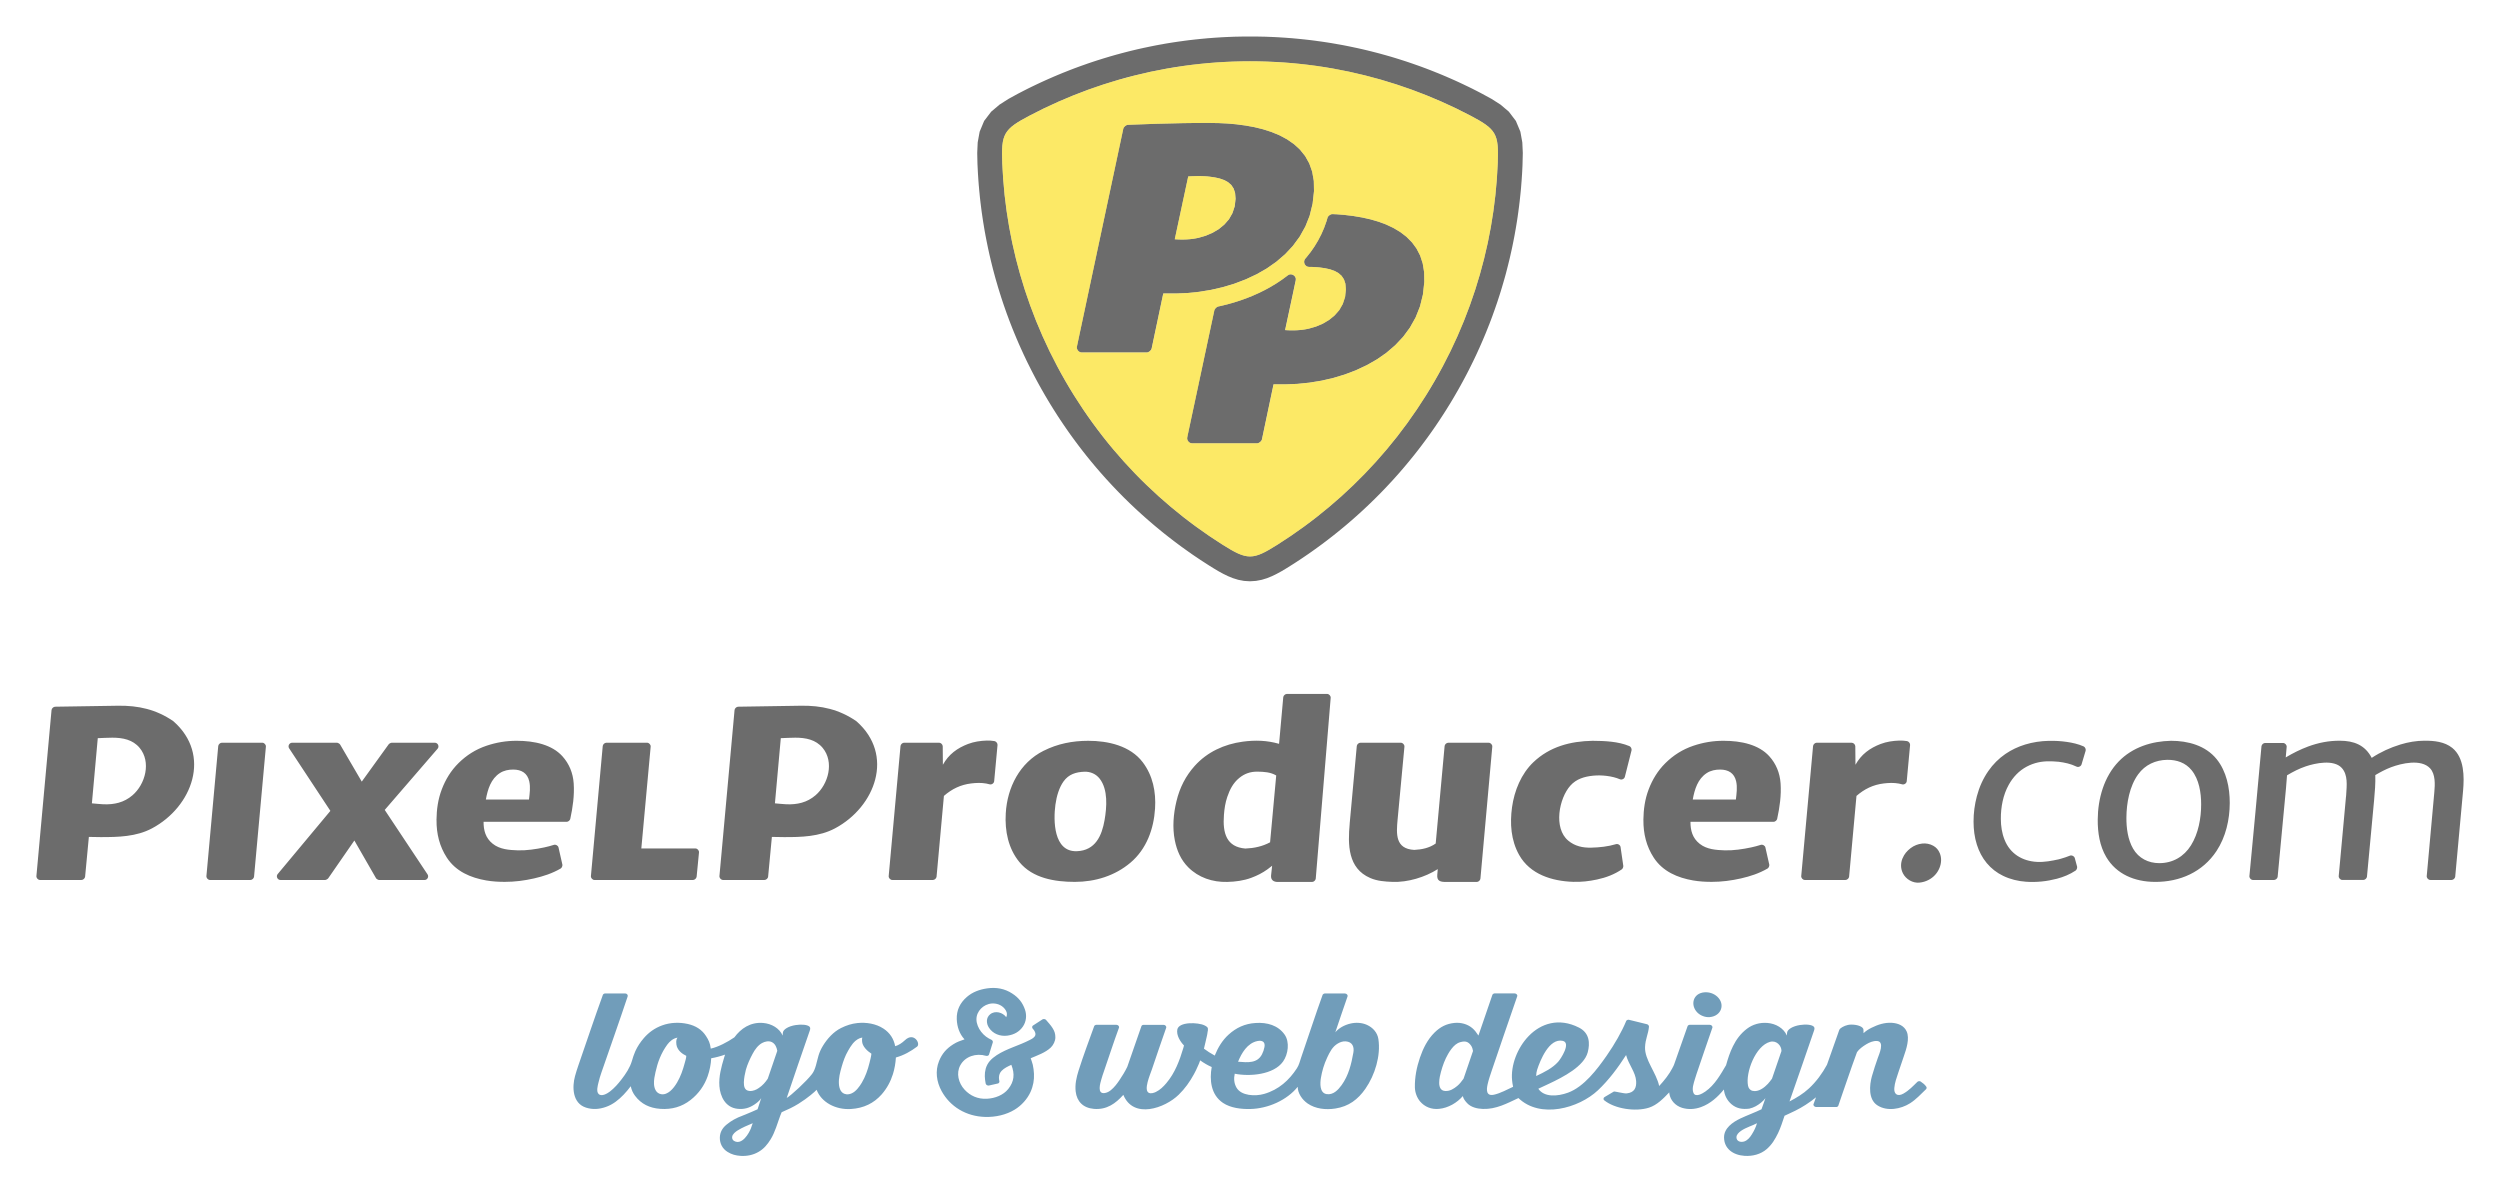 <?xml version="1.0" encoding="UTF-8" standalone="no"?>
<!-- Creator: CorelDRAW -->

<svg
   xmlns:dc="http://purl.org/dc/elements/1.1/"
   xmlns:cc="http://creativecommons.org/ns#"
   xmlns:rdf="http://www.w3.org/1999/02/22-rdf-syntax-ns#"
   xmlns:svg="http://www.w3.org/2000/svg"
   xmlns="http://www.w3.org/2000/svg"
   xmlns:sodipodi="http://sodipodi.sourceforge.net/DTD/sodipodi-0.dtd"
   xmlns:inkscape="http://www.inkscape.org/namespaces/inkscape"
   xml:space="preserve"
   width="206"
   height="98.242"
   style="fill-rule:evenodd;image-rendering:optimizeQuality;shape-rendering:geometricPrecision;text-rendering:geometricPrecision"
   viewBox="0 0 206 98.012"
   id="svg2"
   version="1.1"
   inkscape:version="0.91 r13725"
   sodipodi:docname="logo_only.svg"><sodipodi:namedview
     pagecolor="#ffffff"
     bordercolor="#666666"
     borderopacity="1"
     objecttolerance="10"
     gridtolerance="10"
     guidetolerance="10"
     inkscape:pageopacity="0"
     inkscape:pageshadow="2"
     inkscape:window-width="1600"
     inkscape:window-height="848"
     id="namedview31"
     showgrid="false"
     fit-margin-top="3"
     fit-margin-left="3"
     fit-margin-right="3"
     fit-margin-bottom="3"
     inkscape:zoom="1.0771812"
     inkscape:cx="154.32651"
     inkscape:cy="18.786664"
     inkscape:window-x="-8"
     inkscape:window-y="-8"
     inkscape:window-maximized="1"
     inkscape:current-layer="svg2" /><defs
     id="defs4"><style
       type="text/css"
       id="style6"><![CDATA[
    .fil1 {fill:#0B0B0B}
    .fil0 {fill:#135C8C}
    .fil2 {fill:#FADA00}
   ]]></style></defs><g
     id="g9"
     transform="matrix(0.102,0,0,0.102,433.84,-501.726)" /><g
     id="g11"
     transform="matrix(0.102,0,0,0.102,433.84,-501.726)" /><g
     id="g13"
     transform="matrix(0.102,0,0,0.102,433.84,-501.726)" /><g
     id="g15"
     transform="matrix(0.102,0,0,0.102,433.84,-501.726)" /><g
     id="g17"
     transform="matrix(0.102,0,0,0.102,433.84,-501.726)" /><g
     id="g19"
     transform="matrix(0.102,0,0,0.102,433.84,-501.726)" /><path
     id="path21"
     d="m 85.313,85.176 c 0.038,-0.13 -0.043,-0.308 -0.12,-0.414 -0.037,-0.051 -0.078,-0.089 -0.108,-0.129 -0.055,-0.075 -0.04,-0.194 0.024,-0.237 0.261,-0.176 0.526,-0.347 0.793,-0.515 0.082,-0.051 0.228,-0.027 0.288,0.041 0.191,0.222 0.376,0.42 0.535,0.666 0.18,0.282 0.237,0.487 0.237,0.789 0,0.279 -0.16,0.617 -0.376,0.824 -0.45,0.427 -1.086,0.638 -1.657,0.883 0.054,0.179 0.132,0.352 0.172,0.534 0.106,0.488 0.141,1.016 0.049,1.502 -0.048,0.252 -0.127,0.509 -0.238,0.751 -0.264,0.576 -0.74,1.106 -1.299,1.447 -0.703,0.429 -1.57,0.627 -2.434,0.603 -1.571,-0.043 -2.892,-0.848 -3.594,-2.136 -0.418,-0.768 -0.537,-1.652 -0.208,-2.469 0.248,-0.609 0.605,-1.027 1.192,-1.393 0.299,-0.188 0.56,-0.275 0.908,-0.394 -0.433,-0.464 -0.617,-1.063 -0.639,-1.658 -0.027,-0.735 0.261,-1.343 0.833,-1.838 0.471,-0.408 1.055,-0.619 1.686,-0.707 0.739,-0.105 1.436,0.023 2.049,0.425 0.541,0.35 0.858,0.761 1.056,1.338 0.154,0.457 0.105,0.978 -0.175,1.385 -0.295,0.432 -0.727,0.672 -1.274,0.748 -0.609,0.081 -1.202,-0.157 -1.52,-0.649 -0.235,-0.354 -0.254,-0.823 0.098,-1.111 0.409,-0.334 1.046,-0.151 1.321,0.24 0.096,-0.179 0.07,-0.378 -0.028,-0.55 -0.185,-0.318 -0.504,-0.52 -0.891,-0.571 -0.722,-0.092 -1.381,0.418 -1.512,1.061 -0.133,0.685 0.366,1.463 0.995,1.811 0.067,0.038 0.138,0.078 0.211,0.107 0.085,0.034 0.143,0.144 0.121,0.214 -0.109,0.336 -0.216,0.673 -0.312,1.008 -0.023,0.081 -0.144,0.133 -0.24,0.105 -0.828,-0.241 -1.721,0.039 -2.126,0.776 -0.359,0.655 -0.152,1.466 0.349,2.009 0.47,0.513 1.101,0.79 1.837,0.752 0.672,-0.034 1.36,-0.297 1.766,-0.808 0.488,-0.614 0.55,-1.233 0.252,-1.99 -0.282,0.13 -0.594,0.277 -0.805,0.5 -0.147,0.156 -0.216,0.356 -0.216,0.561 0,0.091 0.015,0.204 0.036,0.294 0.018,0.074 -0.037,0.167 -0.121,0.185 -0.252,0.056 -0.505,0.109 -0.744,0.168 -0.097,0.024 -0.244,-0.055 -0.264,-0.16 -0.081,-0.414 -0.112,-0.811 0.001,-1.223 0.139,-0.503 0.462,-0.825 0.911,-1.121 0.826,-0.538 1.82,-0.785 2.696,-1.237 0.197,-0.101 0.423,-0.205 0.486,-0.421 z m 24.002,4.864 c 0.548,0.086 0.95,-0.351 1.227,-0.731 0.583,-0.799 0.813,-1.763 0.977,-2.699 0.08,-0.454 -0.073,-0.877 -0.631,-0.917 -0.242,-0.014 -0.446,0.059 -0.648,0.175 -0.456,0.265 -0.672,0.718 -0.881,1.163 -0.265,0.56 -0.428,1.144 -0.515,1.667 -0.068,0.412 -0.132,1.246 0.47,1.342 z m -5.323,-3.287 c 0.092,-0.18 0.159,-0.379 0.199,-0.586 0.083,-0.426 -0.172,-0.579 -0.573,-0.501 -0.842,0.17 -1.323,1.014 -1.601,1.706 0.819,0.065 1.59,0.138 1.975,-0.619 z m -4.149,1.054 c -0.324,-0.14 -0.649,-0.331 -0.949,-0.547 -0.024,0.078 -0.061,0.155 -0.085,0.232 0,0.002 0,0.004 0,0.005 -0.074,0.185 -0.162,0.346 -0.24,0.531 0,0.003 0,0.005 0,0.006 -0.059,0.12 -0.12,0.239 -0.183,0.355 -0.341,0.629 -0.744,1.197 -1.262,1.702 -1.136,1.109 -3.735,2.032 -4.561,0.009 -0.637,0.712 -1.367,1.246 -2.425,1.156 -0.901,-0.078 -1.402,-0.617 -1.501,-1.423 -0.069,-0.587 0.058,-1.163 0.237,-1.727 0.389,-1.233 0.848,-2.447 1.287,-3.666 0.012,-0.05 0.108,-0.11 0.168,-0.11 0.553,0 1.106,0 1.67,0 0.132,0 0.252,0.129 0.204,0.241 -0.439,1.188 -0.825,2.395 -1.239,3.591 -0.076,0.219 -0.152,0.437 -0.213,0.661 -0.083,0.306 -0.387,1.241 0.293,1.126 0.187,-0.032 0.347,-0.117 0.488,-0.233 0.287,-0.233 0.507,-0.526 0.709,-0.825 0.238,-0.35 0.465,-0.723 0.647,-1.099 0.384,-1.116 0.768,-2.233 1.165,-3.35 0.012,-0.051 0.096,-0.111 0.168,-0.111 0.553,0 1.105,0 1.658,0 0.144,0 0.253,0.129 0.216,0.241 -0.403,1.146 -0.794,2.296 -1.183,3.445 -0.129,0.389 -0.718,1.715 -0.235,1.924 0.177,0.073 0.412,-0.004 0.572,-0.082 0.343,-0.168 0.618,-0.44 0.855,-0.719 0.718,-0.845 1.1,-1.884 1.409,-2.921 0,-0.001 0,-0.003 0,-0.004 0.012,-0.061 0.036,-0.122 0.048,-0.183 -0.319,-0.329 -0.632,-0.846 -0.552,-1.306 0.117,-0.668 1.72,-0.608 2.246,-0.349 0.218,0.108 0.312,0.17 0.276,0.424 -0.012,0.038 -0.024,0.077 -0.024,0.113 0,0.002 0,0.003 0,0.003 -0.024,0.243 -0.094,0.47 -0.144,0.708 0,0.001 0,0.003 0,0.004 -0.048,0.226 -0.105,0.435 -0.156,0.663 0,0.002 0,0.003 0,0.004 0.252,0.19 0.565,0.393 0.889,0.569 0.258,-0.643 0.619,-1.26 1.148,-1.734 0.61,-0.552 1.317,-0.895 2.211,-0.952 0.964,-0.066 1.858,0.193 2.397,0.955 0.437,0.619 0.293,1.63 -0.129,2.224 -0.771,1.084 -2.74,1.251 -3.98,1.001 -0.087,0.4 -0.06,0.792 0.146,1.148 0.399,0.685 1.553,0.722 2.267,0.519 1.222,-0.348 2.076,-1.144 2.707,-2.111 0.19,-0.291 0.245,-0.581 0.353,-0.893 0.594,-1.719 1.152,-3.453 1.769,-5.165 0.024,-0.05 0.108,-0.109 0.18,-0.109 0.552,0 1.105,0 1.657,0 0.144,0 0.253,0.129 0.217,0.241 -0.336,0.986 -0.685,1.972 -1.009,2.956 0.299,-0.36 0.767,-0.605 1.237,-0.717 0.446,-0.107 0.942,-0.083 1.359,0.101 0.511,0.228 0.872,0.648 0.954,1.172 0.206,1.358 -0.275,2.955 -1.073,4.102 -0.604,0.869 -1.368,1.456 -2.483,1.625 -0.784,0.122 -1.635,0.028 -2.278,-0.418 -0.446,-0.309 -0.814,-0.847 -0.814,-1.372 -0.883,1.1 -2.44,1.796 -3.907,1.829 -0.754,0.018 -1.625,-0.084 -2.248,-0.502 -1.006,-0.672 -1.121,-1.907 -0.931,-2.956 z m -30.092,2.249 c 0.148,0.017 0.299,-0.022 0.432,-0.081 0.349,-0.15 0.647,-0.569 0.826,-0.869 0.301,-0.499 0.495,-1.069 0.636,-1.633 0.057,-0.229 0.139,-0.53 0.159,-0.763 -0.348,-0.226 -0.752,-0.608 -0.769,-1.028 -0.003,-0.079 -0.013,-0.224 0.024,-0.299 -0.085,0.007 -0.164,0.03 -0.241,0.063 -0.453,0.195 -0.717,0.638 -0.938,1.026 -0.244,0.42 -0.395,0.856 -0.526,1.311 -0.13,0.457 -0.263,0.951 -0.226,1.434 0.027,0.362 0.162,0.792 0.624,0.838 z m -7.977,-0.274 c 0.276,0.02 0.552,-0.104 0.745,-0.241 0.312,-0.203 0.552,-0.478 0.745,-0.772 0.252,-0.76 0.528,-1.523 0.781,-2.285 0,-0.009 0,-0.02 0,-0.03 0,0 0,0 0,0 -0.048,-0.255 -0.158,-0.551 -0.433,-0.694 -0.252,-0.132 -0.576,-0.061 -0.816,0.069 -0.346,0.189 -0.598,0.549 -0.781,0.891 -0.222,0.416 -0.421,0.848 -0.553,1.306 -0.084,0.338 -0.156,0.678 -0.168,1.035 0,0.292 0.024,0.693 0.481,0.722 z m -1.442,3.767 c -0.023,0.134 0.028,0.277 0.156,0.35 0.662,0.38 1.236,-0.643 1.393,-1.052 0.051,-0.131 0.084,-0.273 0.144,-0.41 -0.401,0.165 -0.883,0.37 -1.237,0.592 -0.188,0.117 -0.421,0.304 -0.457,0.52 z m 5.228,-9.198 c 0.52,-0.082 0.986,-0.023 1.143,0.131 0.091,0.089 0.06,0.218 0.025,0.32 -0.634,1.851 -1.286,3.699 -1.903,5.555 0.336,-0.184 1.614,-1.355 2.09,-1.978 0.296,-0.387 0.381,-1.012 0.529,-1.51 0.082,-0.279 0.213,-0.563 0.373,-0.822 0.346,-0.565 0.86,-1.144 1.485,-1.453 0.437,-0.219 0.88,-0.362 1.353,-0.41 0.735,-0.075 1.526,0.055 2.137,0.454 0.542,0.355 0.855,0.849 0.971,1.454 0.277,-0.076 0.559,-0.262 0.817,-0.504 0.726,-0.683 1.305,0.3 0.984,0.542 -0.508,0.384 -1.105,0.718 -1.741,0.892 -0.029,0.463 -0.107,0.93 -0.247,1.376 -0.191,0.607 -0.497,1.177 -0.93,1.669 -0.625,0.707 -1.455,1.139 -2.547,1.202 -1.236,0.072 -2.414,-0.543 -2.81,-1.584 -0.118,0.138 -0.721,0.67 -1.484,1.145 -0.454,0.282 -0.894,0.488 -1.399,0.704 -0.177,0.413 -0.299,0.843 -0.457,1.261 -0.128,0.338 -0.254,0.657 -0.449,0.971 -0.261,0.424 -0.565,0.795 -1.024,1.05 -0.43,0.244 -0.928,0.344 -1.433,0.315 -0.407,-0.026 -0.75,-0.112 -1.09,-0.326 -0.436,-0.271 -0.648,-0.707 -0.639,-1.187 0.01,-0.417 0.196,-0.763 0.528,-1.044 0.385,-0.329 0.853,-0.583 1.345,-0.758 0,0 0,0 0,-0.002 0.036,-0.015 0.075,-0.031 0.116,-0.047 0.041,-0.015 0.082,-0.032 0.124,-0.047 0,0 0,0 0,-0.002 0.331,-0.146 0.672,-0.269 0.997,-0.428 0.096,-0.305 0.192,-0.611 0.3,-0.917 -0.125,0.205 -0.362,0.398 -0.571,0.534 -0.429,0.28 -0.845,0.4 -1.373,0.345 -1.017,-0.106 -1.437,-1.03 -1.501,-1.864 -0.061,-0.798 0.157,-1.584 0.382,-2.334 0.027,-0.089 0.059,-0.179 0.083,-0.268 -0.36,0.128 -0.757,0.234 -1.141,0.3 -0.023,0.495 -0.127,1.014 -0.294,1.486 -0.269,0.765 -0.744,1.435 -1.408,1.953 -0.721,0.561 -1.538,0.798 -2.492,0.73 -0.881,-0.063 -1.576,-0.4 -2.08,-1.074 -0.169,-0.226 -0.284,-0.462 -0.356,-0.791 -0.197,0.256 -0.362,0.465 -0.586,0.696 -0.416,0.43 -0.872,0.806 -1.465,1.012 -0.547,0.19 -1.076,0.233 -1.633,0.056 -1.134,-0.36 -1.154,-1.71 -0.907,-2.601 0.085,-0.308 0.17,-0.574 0.274,-0.874 0.674,-1.941 1.32,-3.892 2.023,-5.824 0.018,-0.051 0.108,-0.109 0.18,-0.109 0.54,0 1.093,0 1.657,0 0.144,0 0.242,0.129 0.204,0.241 -0.698,2.097 -1.442,4.186 -2.164,6.276 -0.096,0.277 -0.181,0.557 -0.247,0.842 -0.056,0.24 -0.192,0.72 0.016,0.924 0.249,0.246 0.724,-0.042 0.932,-0.202 0.373,-0.289 0.673,-0.633 0.955,-0.999 0.354,-0.459 0.689,-0.962 0.853,-1.51 0.078,-0.266 0.163,-0.54 0.279,-0.802 0.177,-0.394 0.42,-0.757 0.706,-1.09 0.399,-0.463 0.889,-0.822 1.505,-1.047 0.672,-0.246 1.414,-0.274 2.114,-0.12 0.648,0.147 1.161,0.46 1.503,0.993 0.224,0.347 0.333,0.577 0.395,1.04 0.6,-0.133 1.381,-0.537 1.946,-0.93 0.529,-0.719 1.31,-1.272 2.366,-1.185 0.709,0.058 1.357,0.448 1.61,1.041 0.014,-0.12 0.005,-0.192 0.026,-0.283 0.051,-0.222 0.429,-0.487 1.046,-0.585 z m -10.331,5.438 c 0.231,-0.197 0.414,-0.454 0.564,-0.707 0.289,-0.488 0.48,-1.042 0.625,-1.59 0.046,-0.173 0.131,-0.424 0.131,-0.606 -0.355,-0.169 -0.65,-0.412 -0.775,-0.769 -0.064,-0.183 -0.091,-0.568 0.054,-0.729 -0.359,0.053 -0.648,0.308 -0.847,0.577 -0.251,0.343 -0.454,0.713 -0.613,1.101 -0.157,0.381 -0.268,0.767 -0.356,1.167 -0.071,0.322 -0.14,0.634 -0.122,0.972 0.018,0.349 0.151,0.757 0.573,0.839 0.296,0.057 0.553,-0.08 0.766,-0.255 z m 85.662,-6.094 c -0.369,0.035 -0.775,-0.123 -1.024,-0.373 -0.593,-0.585 -0.401,-1.594 0.586,-1.671 0.397,-0.029 0.777,0.106 1.056,0.363 0.663,0.622 0.335,1.588 -0.618,1.68 z m -15.771,6.671 c 1.793,1.729 4.969,0.844 6.55,-0.641 0.898,-0.844 1.67,-1.89 2.319,-2.904 0.216,0.799 0.782,1.41 0.829,2.146 0.035,0.557 -0.145,0.946 -0.781,1.014 -0.227,0.025 -0.999,-0.185 -1.057,-0.151 -0.253,0.149 -0.514,0.308 -0.768,0.455 -0.093,0.053 -0.112,0.192 -0.036,0.255 0.864,0.713 2.584,0.972 3.7,0.617 0.671,-0.213 1.213,-0.783 1.67,-1.262 0,0.031 0.003,0.063 0.007,0.094 0.078,0.543 0.479,1.005 1.05,1.181 0.517,0.157 1.05,0.122 1.554,-0.059 0.786,-0.281 1.39,-0.844 1.892,-1.451 0.044,0.469 0.256,0.895 0.624,1.213 0.434,0.366 0.9,0.429 1.466,0.366 0.387,-0.088 0.693,-0.269 0.986,-0.508 0.132,-0.106 0.242,-0.226 0.347,-0.359 -0.108,0.306 -0.216,0.612 -0.324,0.917 -0.518,0.253 -1.182,0.495 -1.737,0.757 -0.654,0.311 -1.35,0.807 -1.35,1.554 0,0.923 0.731,1.463 1.689,1.527 0.665,0.044 1.337,-0.13 1.827,-0.557 0.438,-0.381 0.687,-0.811 0.933,-1.313 0.22,-0.455 0.374,-0.958 0.536,-1.434 0.149,-0.067 0.294,-0.138 0.441,-0.205 0.613,-0.275 1.171,-0.584 1.701,-0.972 0.05,-0.036 0.101,-0.072 0.152,-0.108 0,-0.002 0,-0.003 0,-0.005 0.084,-0.073 0.192,-0.147 0.288,-0.222 0,-0.002 0,-0.003 0,-0.006 0,-0.002 0,-0.003 0.012,-0.004 -0.072,0.188 -0.144,0.376 -0.204,0.562 -0.048,0.111 0.084,0.241 0.216,0.241 0.553,0 1.117,0 1.67,0 0.06,0 0.144,-0.06 0.156,-0.111 0.24,-0.735 0.511,-1.469 0.757,-2.203 0.244,-0.732 0.516,-1.47 0.781,-2.206 0.169,-0.254 0.491,-0.484 0.76,-0.647 0.255,-0.154 0.57,-0.292 0.881,-0.276 0.675,0.038 0.166,1.128 0.076,1.395 -0.172,0.504 -0.348,1.005 -0.491,1.524 -0.201,0.728 -0.31,1.899 0.462,2.389 0.8,0.515 1.927,0.309 2.692,-0.179 0.497,-0.316 0.897,-0.76 1.314,-1.158 0.044,-0.042 0.058,-0.142 0.024,-0.193 -0.139,-0.204 -0.28,-0.302 -0.481,-0.441 -0.057,-0.04 -0.197,-0.029 -0.252,0.024 -0.378,0.365 -0.696,0.716 -1.165,0.979 -0.48,0.27 -0.789,0.036 -0.745,-0.461 0.037,-0.435 0.19,-0.855 0.328,-1.27 0.151,-0.447 0.299,-0.895 0.455,-1.344 0.217,-0.62 0.49,-1.458 0.24,-2.038 -0.207,-0.48 -0.687,-0.686 -1.22,-0.723 -0.608,-0.037 -1.155,0.148 -1.681,0.408 -0.237,0.115 -0.472,0.265 -0.657,0.445 l -0.007,-0.287 c -0.006,-0.231 -0.45,-0.42 -1.001,-0.42 -0.387,0 -0.704,0.172 -0.864,0.29 -0.074,0.056 -0.105,0.086 -0.133,0.165 -0.329,0.954 -0.68,1.903 -1.009,2.857 -0.382,0.705 -0.873,1.382 -1.48,1.945 -0.481,0.447 -1.019,0.768 -1.607,1.076 0.687,-1.95 1.351,-3.898 2.024,-5.846 0.035,-0.104 0.067,-0.231 -0.025,-0.32 -0.157,-0.155 -0.622,-0.214 -1.143,-0.131 -0.618,0.099 -0.994,0.363 -1.046,0.585 -0.022,0.092 -0.012,0.163 -0.026,0.283 -0.261,-0.613 -0.918,-0.984 -1.599,-1.039 -0.62,-0.053 -1.221,0.117 -1.701,0.485 -0.507,0.386 -0.872,0.882 -1.142,1.431 -0.257,0.519 -0.413,1.018 -0.568,1.564 -0.453,0.768 -0.934,1.635 -1.704,2.169 -0.229,0.157 -0.819,0.523 -0.986,0.106 -0.139,-0.344 0.02,-0.778 0.119,-1.117 0.034,-0.116 0.075,-0.231 0.109,-0.346 0,-0.001 0,-0.003 0,-0.004 0.217,-0.648 0.439,-1.298 0.661,-1.947 0.221,-0.647 0.444,-1.299 0.672,-1.949 0.036,-0.112 -0.072,-0.241 -0.216,-0.241 -0.552,0 -1.117,0 -1.657,0 -0.06,0 -0.156,0.06 -0.168,0.11 -0.372,1.049 -0.745,2.099 -1.107,3.147 -0.036,0.106 -0.087,0.199 -0.142,0.298 0,0.003 0,0.004 0,0.005 -0.269,0.527 -0.683,1.04 -1.093,1.484 -0.24,-1.107 -1.209,-2.163 -1.165,-3.211 0.027,-0.667 0.261,-1.043 0.324,-1.677 0.007,-0.076 -0.072,-0.18 -0.156,-0.201 -0.503,-0.123 -0.999,-0.245 -1.502,-0.369 -0.072,-0.018 -0.189,0.029 -0.216,0.095 -0.356,0.866 -0.941,1.898 -1.61,2.859 -0.785,1.128 -1.875,2.575 -3.191,3.054 -0.866,0.315 -1.956,0.394 -2.445,-0.325 0.279,-0.131 0.56,-0.26 0.839,-0.391 1.249,-0.587 2.93,-1.458 3.235,-2.613 0.192,-0.731 0.162,-1.585 -0.721,-2.033 -1.675,-0.85 -3.148,-0.328 -4.132,0.682 -0.953,0.978 -1.502,2.444 -1.381,3.667 0.014,0.146 0.039,0.332 0.083,0.528 -0.436,0.203 -1.055,0.539 -1.579,0.652 -0.658,0.139 -0.622,-0.415 -0.518,-0.87 0.089,-0.385 0.216,-0.76 0.344,-1.135 0.329,-0.952 0.656,-1.906 0.974,-2.859 0.36,-1.079 0.757,-2.16 1.117,-3.241 0.048,-0.112 -0.072,-0.241 -0.205,-0.241 -0.552,0 -1.104,0 -1.669,0 -0.06,0 -0.144,0.06 -0.168,0.109 -0.385,1.121 -0.768,2.241 -1.153,3.363 -0.168,-0.249 -0.286,-0.43 -0.518,-0.624 -0.395,-0.326 -0.923,-0.466 -1.448,-0.418 -0.685,0.068 -1.178,0.331 -1.646,0.79 -0.592,0.585 -0.953,1.325 -1.21,2.081 -0.269,0.792 -0.43,1.612 -0.414,2.442 0.009,0.405 0.158,0.835 0.427,1.157 0.385,0.452 0.935,0.674 1.56,0.613 0.761,-0.073 1.492,-0.502 1.964,-1.055 0.043,0.224 0.198,0.417 0.355,0.585 0.316,0.338 0.827,0.461 1.294,0.476 1.089,0.038 1.991,-0.456 2.935,-0.898 z m 1.458,-1.816 c 0.01,-0.195 0.036,-0.377 0.079,-0.509 0.253,-0.776 0.988,-2.629 2.108,-2.39 0.715,0.153 -0.148,1.475 -0.376,1.729 -0.465,0.518 -1.112,0.842 -1.81,1.169 z m -7.838,-0.359 c 0.139,-0.512 0.315,-0.994 0.582,-1.458 0.087,-0.15 0.18,-0.295 0.293,-0.438 0.191,-0.241 0.413,-0.458 0.729,-0.54 0.401,-0.106 0.642,-0.05 0.882,0.301 0.081,0.125 0.128,0.285 0.151,0.429 -0.264,0.762 -0.528,1.524 -0.781,2.285 -0.155,0.213 -0.314,0.429 -0.523,0.601 -0.277,0.226 -0.595,0.437 -0.989,0.411 -0.749,-0.037 -0.454,-1.191 -0.345,-1.591 z m 28.054,-1.706 c -0.254,0.763 -0.528,1.521 -0.782,2.285 -0.12,0.155 -0.214,0.291 -0.339,0.426 -0.285,0.306 -0.784,0.693 -1.259,0.574 -0.219,-0.049 -0.336,-0.222 -0.376,-0.417 -0.22,-1.081 0.618,-3.305 1.821,-3.621 0.517,-0.138 0.935,0.304 0.935,0.754 z m -2.67,6.24 c 0.22,-0.089 0.444,-0.178 0.652,-0.287 -0.094,0.332 -0.243,0.632 -0.427,0.924 -0.145,0.233 -0.339,0.483 -0.621,0.578 -0.309,0.098 -0.645,-0.011 -0.645,-0.345 0,-0.405 0.681,-0.724 1.041,-0.869 z"
     class="fil0"
     inkscape:connector-curvature="0"
     style="fill:#135c8c;opacity:0.6" /><path
     style="fill:#0b0b0b;opacity:0.6"
     d="M 102.631 3.008 L 102.447 3.01 L 102.266 3.014 L 102.084 3.018 L 101.9 3.021 L 101.715 3.025 L 101.533 3.033 L 101.352 3.039 L 101.168 3.047 L 100.986 3.055 L 100.803 3.064 L 100.623 3.074 L 100.439 3.086 L 100.256 3.098 L 100.074 3.109 L 99.896 3.123 L 99.717 3.137 L 99.535 3.15 L 99.352 3.168 L 99.174 3.184 L 98.994 3.201 L 98.812 3.219 L 98.633 3.238 L 98.457 3.256 L 98.277 3.277 L 98.098 3.297 L 97.918 3.318 L 97.738 3.342 L 97.559 3.365 L 97.383 3.391 L 97.205 3.414 L 97.029 3.439 L 96.854 3.465 L 96.676 3.492 L 96.496 3.52 L 96.318 3.549 L 96.143 3.578 L 95.967 3.607 L 95.791 3.641 L 95.619 3.67 L 95.441 3.703 L 95.266 3.736 L 95.09 3.77 L 94.918 3.805 L 94.744 3.84 L 94.566 3.877 L 94.393 3.914 L 94.223 3.949 L 94.049 3.988 L 93.873 4.027 L 93.701 4.066 L 93.529 4.107 L 93.357 4.148 L 93.186 4.189 L 93.014 4.232 L 92.846 4.275 L 92.672 4.32 L 92.5 4.365 L 92.33 4.41 L 92.16 4.457 L 91.99 4.502 L 91.818 4.551 L 91.648 4.6 L 91.484 4.646 L 91.316 4.697 L 91.145 4.748 L 90.977 4.799 L 90.809 4.85 L 90.641 4.904 L 90.475 4.955 L 90.307 5.01 L 90.141 5.064 L 89.975 5.119 L 89.811 5.174 L 89.645 5.23 L 89.479 5.289 L 89.312 5.348 L 89.146 5.406 L 88.984 5.465 L 88.822 5.523 L 88.654 5.586 L 88.49 5.646 L 88.328 5.709 L 88.164 5.771 L 88.002 5.836 L 87.842 5.9 L 87.682 5.963 L 87.52 6.027 L 87.355 6.096 L 87.195 6.162 L 87.035 6.23 L 86.875 6.297 L 86.715 6.367 L 86.557 6.436 L 86.398 6.504 L 86.242 6.574 L 86.082 6.646 L 85.922 6.719 L 85.764 6.791 L 85.607 6.865 L 85.449 6.939 L 85.295 7.012 L 85.137 7.088 L 84.984 7.162 L 84.828 7.238 L 84.67 7.316 L 84.516 7.395 L 84.361 7.473 L 84.207 7.553 L 84.055 7.631 L 83.887 7.719 L 83.092 8.154 L 82.361 8.621 L 81.674 9.203 L 81.092 9.965 L 80.723 10.852 L 80.562 11.736 L 80.523 12.6 L 80.543 13.512 L 80.553 13.699 L 80.561 13.869 L 80.578 14.217 L 80.6 14.561 L 80.623 14.906 L 80.637 15.084 L 80.65 15.254 L 80.666 15.424 L 80.68 15.596 L 80.697 15.773 L 80.715 15.943 L 80.73 16.111 L 80.748 16.287 L 80.768 16.465 L 80.787 16.635 L 80.83 16.982 L 80.852 17.156 L 80.873 17.322 L 80.896 17.492 L 80.922 17.67 L 80.947 17.846 L 80.973 18.018 L 80.998 18.184 L 81.025 18.357 L 81.055 18.533 L 81.082 18.703 L 81.111 18.873 L 81.141 19.051 L 81.174 19.227 L 81.203 19.391 L 81.236 19.561 L 81.27 19.736 L 81.303 19.908 L 81.338 20.078 L 81.373 20.248 L 81.408 20.422 L 81.447 20.598 L 81.484 20.766 L 81.521 20.936 L 81.561 21.109 L 81.602 21.281 L 81.641 21.449 L 81.682 21.615 L 81.725 21.791 L 81.811 22.135 L 81.855 22.301 L 81.9 22.473 L 81.947 22.646 L 81.992 22.812 L 82.039 22.982 L 82.09 23.16 L 82.141 23.33 L 82.188 23.494 L 82.236 23.66 L 82.289 23.834 L 82.344 24.008 L 82.395 24.176 L 82.447 24.336 L 82.5 24.51 L 82.559 24.684 L 82.613 24.85 L 82.668 25.014 L 82.727 25.188 L 82.787 25.357 L 82.844 25.521 L 82.902 25.686 L 82.963 25.859 L 83.027 26.029 L 83.088 26.193 L 83.148 26.359 L 83.215 26.531 L 83.279 26.699 L 83.344 26.861 L 83.406 27.023 L 83.475 27.193 L 83.545 27.365 L 83.613 27.531 L 83.68 27.691 L 83.748 27.857 L 83.82 28.025 L 83.891 28.189 L 83.961 28.352 L 84.037 28.521 L 84.111 28.688 L 84.186 28.852 L 84.26 29.012 L 84.334 29.178 L 84.49 29.506 L 84.566 29.668 L 84.648 29.838 L 84.73 30.002 L 84.809 30.16 L 84.889 30.32 L 84.971 30.484 L 85.057 30.65 L 85.139 30.811 L 85.223 30.969 L 85.309 31.135 L 85.396 31.299 L 85.482 31.457 L 85.568 31.615 L 85.658 31.779 L 85.75 31.941 L 85.838 32.1 L 85.928 32.256 L 86.02 32.418 L 86.113 32.58 L 86.207 32.738 L 86.299 32.895 L 86.395 33.053 L 86.49 33.211 L 86.584 33.367 L 86.68 33.518 L 86.777 33.678 L 86.875 33.832 L 86.971 33.984 L 87.07 34.139 L 87.168 34.293 L 87.27 34.445 L 87.369 34.6 L 87.471 34.748 L 87.572 34.9 L 87.678 35.055 L 87.777 35.199 L 87.877 35.346 L 87.982 35.496 L 88.086 35.645 L 88.191 35.793 L 88.297 35.939 L 88.404 36.086 L 88.514 36.234 L 88.617 36.377 L 88.725 36.518 L 88.832 36.664 L 88.941 36.809 L 89.049 36.947 L 89.271 37.236 L 89.385 37.377 L 89.492 37.516 L 89.719 37.797 L 89.83 37.932 L 89.941 38.068 L 90.057 38.205 L 90.172 38.346 L 90.289 38.484 L 90.404 38.619 L 90.521 38.752 L 90.635 38.887 L 90.754 39.021 L 90.871 39.154 L 90.986 39.283 L 91.107 39.42 L 91.23 39.553 L 91.348 39.682 L 91.467 39.811 L 91.588 39.941 L 91.711 40.072 L 91.83 40.197 L 91.951 40.324 L 92.074 40.453 L 92.199 40.582 L 92.322 40.707 L 92.447 40.832 L 92.57 40.959 L 92.697 41.084 L 92.822 41.205 L 92.943 41.324 L 93.072 41.451 L 93.203 41.576 L 93.33 41.695 L 93.455 41.814 L 93.584 41.936 L 93.715 42.057 L 93.844 42.174 L 93.971 42.289 L 94.102 42.41 L 94.236 42.527 L 94.363 42.643 L 94.496 42.758 L 94.629 42.875 L 94.76 42.988 L 94.891 43.1 L 95.023 43.213 L 95.16 43.33 L 95.295 43.441 L 95.428 43.551 L 95.561 43.66 L 95.697 43.773 L 95.836 43.885 L 95.967 43.99 L 96.104 44.098 L 96.244 44.209 L 96.383 44.316 L 96.518 44.42 L 96.654 44.525 L 96.795 44.633 L 96.934 44.738 L 97.072 44.842 L 97.211 44.943 L 97.352 45.049 L 97.494 45.15 L 97.635 45.252 L 97.775 45.352 L 97.914 45.451 L 98.059 45.551 L 98.199 45.652 L 98.342 45.75 L 98.486 45.848 L 98.633 45.945 L 98.773 46.041 L 98.918 46.137 L 99.062 46.232 L 99.209 46.326 L 99.354 46.42 L 99.496 46.512 L 99.645 46.607 L 100.043 46.854 L 100.422 47.08 L 100.801 47.287 L 101.188 47.475 L 101.596 47.641 L 102.035 47.777 L 102.508 47.867 L 103 47.898 L 103.496 47.865 L 103.969 47.775 L 104.406 47.641 L 104.812 47.475 L 105.201 47.285 L 105.578 47.08 L 105.959 46.854 L 106.354 46.607 L 106.502 46.514 L 106.646 46.422 L 106.795 46.326 L 106.938 46.232 L 107.08 46.139 L 107.227 46.041 L 107.373 45.943 L 107.514 45.848 L 107.656 45.75 L 107.801 45.652 L 107.943 45.551 L 108.086 45.453 L 108.227 45.352 L 108.369 45.25 L 108.51 45.148 L 108.648 45.049 L 108.789 44.945 L 108.93 44.842 L 109.07 44.736 L 109.207 44.633 L 109.348 44.527 L 109.484 44.42 L 109.621 44.314 L 109.758 44.209 L 109.896 44.1 L 110.033 43.99 L 110.168 43.883 L 110.305 43.773 L 110.439 43.662 L 110.574 43.551 L 110.711 43.439 L 110.842 43.33 L 110.977 43.215 L 111.111 43.102 L 111.242 42.988 L 111.375 42.875 L 111.508 42.758 L 111.639 42.641 L 111.77 42.525 L 111.898 42.41 L 112.029 42.293 L 112.158 42.174 L 112.289 42.055 L 112.416 41.936 L 112.545 41.814 L 112.674 41.695 L 112.801 41.572 L 112.928 41.451 L 113.053 41.328 L 113.18 41.207 L 113.305 41.082 L 113.43 40.959 L 113.555 40.832 L 113.68 40.707 L 113.803 40.582 L 113.926 40.455 L 114.049 40.328 L 114.172 40.199 L 114.293 40.07 L 114.414 39.941 L 114.533 39.812 L 114.656 39.682 L 114.775 39.551 L 114.895 39.42 L 115.012 39.287 L 115.131 39.154 L 115.25 39.02 L 115.365 38.889 L 115.482 38.752 L 115.6 38.617 L 115.715 38.48 L 115.828 38.346 L 115.943 38.209 L 116.057 38.072 L 116.172 37.932 L 116.283 37.795 L 116.396 37.656 L 116.51 37.516 L 116.621 37.375 L 116.729 37.236 L 116.842 37.094 L 116.953 36.949 L 117.062 36.807 L 117.17 36.664 L 117.277 36.52 L 117.385 36.377 L 117.494 36.229 L 117.6 36.086 L 117.703 35.941 L 117.809 35.795 L 117.916 35.645 L 118.02 35.496 L 118.123 35.348 L 118.227 35.199 L 118.33 35.049 L 118.43 34.9 L 118.531 34.75 L 118.631 34.6 L 118.732 34.445 L 118.832 34.293 L 118.932 34.139 L 119.031 33.984 L 119.129 33.83 L 119.225 33.678 L 119.32 33.523 L 119.418 33.367 L 119.514 33.211 L 119.607 33.055 L 119.703 32.896 L 119.797 32.736 L 119.891 32.574 L 119.982 32.416 L 120.072 32.26 L 120.164 32.1 L 120.254 31.938 L 120.344 31.779 L 120.432 31.617 L 120.521 31.457 L 120.607 31.295 L 120.693 31.135 L 120.779 30.973 L 120.863 30.812 L 120.947 30.65 L 121.031 30.486 L 121.113 30.322 L 121.195 30.158 L 121.275 29.996 L 121.354 29.836 L 121.434 29.672 L 121.512 29.508 L 121.59 29.344 L 121.668 29.178 L 121.744 29.012 L 121.816 28.852 L 121.893 28.686 L 121.965 28.523 L 122.039 28.357 L 122.111 28.189 L 122.182 28.027 L 122.252 27.861 L 122.324 27.691 L 122.393 27.525 L 122.461 27.359 L 122.527 27.193 L 122.594 27.029 L 122.658 26.863 L 122.725 26.697 L 122.789 26.527 L 122.854 26.361 L 122.916 26.193 L 122.979 26.023 L 123.037 25.859 L 123.098 25.691 L 123.158 25.523 L 123.217 25.355 L 123.275 25.186 L 123.334 25.016 L 123.391 24.848 L 123.445 24.68 L 123.5 24.512 L 123.555 24.344 L 123.607 24.176 L 123.662 24.004 L 123.713 23.834 L 123.764 23.664 L 123.814 23.494 L 123.865 23.322 L 123.912 23.156 L 123.961 22.986 L 124.01 22.816 L 124.057 22.645 L 124.102 22.477 L 124.146 22.305 L 124.234 21.961 L 124.277 21.791 L 124.318 21.623 L 124.361 21.451 L 124.402 21.279 L 124.441 21.107 L 124.48 20.936 L 124.518 20.766 L 124.557 20.592 L 124.594 20.422 L 124.629 20.252 L 124.664 20.08 L 124.699 19.908 L 124.732 19.736 L 124.766 19.564 L 124.799 19.389 L 124.83 19.219 L 124.859 19.049 L 124.891 18.877 L 124.92 18.705 L 124.949 18.531 L 124.977 18.359 L 125.004 18.186 L 125.031 18.012 L 125.057 17.842 L 125.08 17.67 L 125.105 17.498 L 125.15 17.152 L 125.174 16.977 L 125.193 16.805 L 125.215 16.633 L 125.234 16.461 L 125.252 16.291 L 125.271 16.119 L 125.289 15.947 L 125.307 15.77 L 125.338 15.424 L 125.365 15.078 L 125.379 14.906 L 125.391 14.736 L 125.402 14.562 L 125.414 14.389 L 125.424 14.213 L 125.434 14.043 L 125.441 13.869 L 125.451 13.693 L 125.457 13.506 L 125.479 12.602 L 125.439 11.736 L 125.279 10.85 L 124.908 9.965 L 124.328 9.201 L 123.641 8.619 L 122.91 8.152 L 122.117 7.721 L 121.951 7.633 L 121.797 7.553 L 121.641 7.473 L 121.486 7.395 L 121.334 7.316 L 121.174 7.238 L 121.016 7.16 L 120.709 7.014 L 120.553 6.939 L 120.395 6.865 L 120.238 6.791 L 120.082 6.719 L 119.922 6.646 L 119.76 6.574 L 119.604 6.504 L 119.447 6.436 L 119.287 6.367 L 119.127 6.297 L 118.967 6.23 L 118.809 6.162 L 118.646 6.096 L 118.482 6.027 L 118.322 5.965 L 118.164 5.9 L 118 5.836 L 117.834 5.77 L 117.672 5.709 L 117.514 5.648 L 117.348 5.586 L 117.18 5.523 L 117.018 5.465 L 116.857 5.406 L 116.689 5.348 L 116.521 5.289 L 116.359 5.232 L 116.193 5.176 L 116.027 5.119 L 115.861 5.064 L 115.695 5.01 L 115.529 4.957 L 115.363 4.904 L 115.193 4.85 L 115.027 4.799 L 114.859 4.748 L 114.686 4.695 L 114.518 4.646 L 114.354 4.6 L 114.186 4.551 L 114.012 4.504 L 113.844 4.457 L 113.674 4.41 L 113.504 4.365 L 113.33 4.32 L 113.154 4.275 L 112.986 4.232 L 112.82 4.191 L 112.646 4.148 L 112.473 4.107 L 112.301 4.066 L 112.129 4.027 L 111.955 3.988 L 111.779 3.949 L 111.777 3.949 L 111.607 3.914 L 111.438 3.877 L 111.258 3.84 L 111.084 3.805 L 110.912 3.77 L 110.738 3.736 L 110.561 3.703 L 110.381 3.67 L 110.209 3.641 L 110.035 3.609 L 109.684 3.549 L 109.506 3.52 L 109.326 3.492 L 109.148 3.465 L 108.973 3.439 L 108.795 3.414 L 108.621 3.391 L 108.443 3.365 L 108.264 3.342 L 108.084 3.318 L 107.906 3.297 L 107.725 3.277 L 107.545 3.256 L 107.369 3.238 L 107.191 3.219 L 107.008 3.201 L 106.828 3.184 L 106.65 3.168 L 106.467 3.15 L 106.105 3.123 L 105.926 3.109 L 105.746 3.098 L 105.562 3.086 L 105.379 3.074 L 105.199 3.064 L 105.018 3.055 L 104.834 3.047 L 104.65 3.039 L 104.469 3.033 L 104.287 3.025 L 104.102 3.021 L 103.918 3.018 L 103.736 3.014 L 103.555 3.01 L 103.371 3.008 L 103.184 3.008 L 102.818 3.008 L 102.631 3.008 z M 103 5.051 C 103.467 5.051 103.933 5.06 104.396 5.076 C 104.86 5.092 105.322 5.116 105.781 5.148 C 106.241 5.181 106.698 5.221 107.152 5.27 C 107.607 5.318 108.06 5.374 108.51 5.438 C 108.96 5.501 109.408 5.573 109.854 5.652 C 110.299 5.731 110.74 5.818 111.18 5.912 C 111.62 6.006 112.058 6.108 112.492 6.217 C 112.927 6.326 113.357 6.441 113.785 6.564 C 114.214 6.688 114.64 6.818 115.062 6.955 C 115.485 7.092 115.904 7.236 116.32 7.387 C 116.736 7.538 117.149 7.697 117.559 7.861 C 117.968 8.026 118.375 8.197 118.777 8.375 C 119.18 8.553 119.579 8.737 119.975 8.928 C 120.37 9.119 120.762 9.318 121.15 9.521 C 123.299 10.65 123.511 11.018 123.414 13.443 C 123.397 13.881 123.372 14.32 123.34 14.758 C 123.308 15.196 123.268 15.633 123.221 16.07 C 123.174 16.508 123.119 16.946 123.057 17.383 C 122.995 17.82 122.925 18.257 122.848 18.693 C 122.77 19.129 122.686 19.563 122.594 19.998 C 122.501 20.433 122.401 20.868 122.293 21.301 C 122.185 21.734 122.07 22.165 121.947 22.596 C 121.824 23.026 121.693 23.455 121.555 23.883 C 121.416 24.311 121.271 24.737 121.117 25.162 C 120.963 25.587 120.801 26.012 120.631 26.434 C 120.461 26.855 120.283 27.275 120.098 27.693 C 119.912 28.112 119.719 28.527 119.518 28.941 C 119.316 29.355 119.106 29.766 118.889 30.176 C 118.671 30.585 118.445 30.994 118.211 31.398 C 117.977 31.803 117.738 32.201 117.492 32.594 C 117.246 32.987 116.994 33.374 116.736 33.756 C 116.479 34.137 116.216 34.513 115.947 34.883 C 115.678 35.253 115.403 35.617 115.123 35.975 C 114.843 36.332 114.557 36.685 114.266 37.031 C 113.975 37.377 113.678 37.717 113.377 38.051 C 113.076 38.385 112.768 38.713 112.457 39.035 C 112.146 39.357 111.831 39.671 111.51 39.98 C 111.189 40.29 110.863 40.593 110.533 40.891 C 110.203 41.188 109.868 41.479 109.529 41.764 C 109.19 42.048 108.845 42.327 108.498 42.6 C 108.151 42.872 107.799 43.139 107.443 43.398 C 107.088 43.658 106.728 43.911 106.365 44.158 C 106.002 44.405 105.636 44.645 105.266 44.879 C 103.214 46.175 102.788 46.175 100.736 44.879 C 100.366 44.645 99.998 44.405 99.635 44.158 C 99.272 43.911 98.912 43.658 98.557 43.398 C 98.201 43.139 97.849 42.872 97.502 42.6 C 97.155 42.327 96.812 42.048 96.473 41.764 C 96.134 41.479 95.799 41.188 95.469 40.891 C 95.139 40.593 94.813 40.29 94.492 39.98 C 94.171 39.671 93.854 39.357 93.543 39.035 C 93.232 38.713 92.926 38.385 92.625 38.051 C 92.324 37.717 92.027 37.377 91.736 37.031 C 91.445 36.685 91.159 36.333 90.879 35.975 C 90.599 35.617 90.324 35.253 90.055 34.883 C 89.786 34.513 89.521 34.137 89.264 33.756 C 89.006 33.374 88.754 32.987 88.508 32.594 C 88.262 32.201 88.023 31.803 87.789 31.398 C 87.555 30.994 87.331 30.585 87.113 30.176 C 86.896 29.766 86.686 29.355 86.484 28.941 C 86.283 28.527 86.09 28.111 85.904 27.693 C 85.719 27.275 85.541 26.855 85.371 26.434 C 85.201 26.012 85.039 25.587 84.885 25.162 C 84.731 24.737 84.584 24.311 84.445 23.883 C 84.307 23.455 84.176 23.026 84.053 22.596 C 83.93 22.165 83.815 21.733 83.707 21.301 C 83.599 20.868 83.499 20.433 83.406 19.998 C 83.314 19.563 83.229 19.129 83.152 18.693 C 83.075 18.257 83.005 17.82 82.943 17.383 C 82.881 16.946 82.826 16.508 82.779 16.07 C 82.732 15.633 82.694 15.196 82.662 14.758 C 82.63 14.32 82.603 13.881 82.586 13.443 C 82.489 11.018 82.703 10.65 84.852 9.521 C 85.24 9.318 85.63 9.119 86.025 8.928 C 86.421 8.737 86.82 8.553 87.223 8.375 C 87.625 8.197 88.032 8.026 88.441 7.861 C 88.851 7.697 89.264 7.538 89.68 7.387 C 90.096 7.236 90.515 7.092 90.938 6.955 C 91.36 6.818 91.786 6.688 92.215 6.564 C 92.643 6.441 93.075 6.325 93.51 6.217 C 93.944 6.108 94.381 6.006 94.82 5.912 C 95.26 5.818 95.703 5.731 96.148 5.652 C 96.594 5.573 97.042 5.501 97.492 5.438 C 97.942 5.374 98.395 5.318 98.85 5.27 C 99.304 5.221 99.761 5.181 100.221 5.148 C 100.68 5.116 101.14 5.092 101.604 5.076 C 102.067 5.06 102.533 5.051 103 5.051 z M 99.275 10.131 L 98.834 10.133 L 98.391 10.135 L 98.389 10.135 L 97.945 10.141 L 97.504 10.146 L 97.502 10.146 C 96.023 10.173 94.544 10.218 93.066 10.279 L 93.064 10.279 L 92.938 10.285 C 92.785 10.292 92.588 10.461 92.557 10.611 L 89.006 27.287 L 89.006 27.289 L 88.881 27.873 L 88.881 27.875 L 88.738 28.555 C 88.688 28.795 88.891 29.045 89.137 29.045 L 94.492 29.045 C 94.653 29.045 94.857 28.88 94.891 28.723 L 94.893 28.723 L 95.852 24.184 L 96.867 24.184 L 96.885 24.184 L 97.826 24.146 L 97.85 24.143 L 98.799 24.047 L 98.824 24.043 L 99.777 23.887 L 99.803 23.881 L 100.748 23.664 L 100.773 23.658 L 101.701 23.379 L 101.729 23.369 L 102.627 23.027 L 102.656 23.016 L 103.518 22.611 L 103.549 22.598 L 104.361 22.133 C 104.362 22.133 104.393 22.113 104.393 22.113 L 105.148 21.584 C 105.149 21.583 105.18 21.559 105.18 21.559 L 105.869 20.967 C 105.87 20.966 105.902 20.936 105.902 20.936 L 106.516 20.281 C 106.517 20.28 106.545 20.245 106.545 20.244 L 107.076 19.525 C 107.077 19.525 107.105 19.481 107.105 19.48 L 107.543 18.695 C 107.543 18.694 107.568 18.65 107.568 18.648 L 107.906 17.797 C 107.907 17.796 107.922 17.745 107.922 17.744 L 108.15 16.82 C 108.15 16.819 108.16 16.769 108.16 16.768 L 108.271 15.773 C 108.271 15.772 108.273 15.722 108.273 15.721 L 108.258 14.928 C 108.258 14.926 108.25 14.867 108.25 14.865 L 108.127 14.168 C 108.127 14.166 108.11 14.104 108.109 14.102 L 107.891 13.488 C 107.89 13.486 107.862 13.428 107.861 13.426 L 107.559 12.885 C 107.558 12.883 107.521 12.83 107.52 12.828 L 107.137 12.354 C 107.136 12.352 107.097 12.308 107.096 12.307 L 106.641 11.891 C 106.64 11.89 106.597 11.858 106.596 11.857 L 106.074 11.494 C 106.074 11.494 106.036 11.471 106.035 11.471 L 105.453 11.16 C 105.453 11.16 105.418 11.143 105.418 11.143 L 104.789 10.883 L 104.758 10.871 L 104.088 10.656 L 104.061 10.648 L 103.363 10.477 L 103.338 10.473 L 102.621 10.342 L 102.602 10.34 L 101.879 10.244 L 101.859 10.24 L 101.139 10.178 L 101.125 10.178 L 100.42 10.143 L 100.406 10.143 L 99.721 10.131 L 99.715 10.131 L 99.277 10.131 L 99.275 10.131 z M 98.793 14.508 L 98.797 14.508 L 99.01 14.512 L 99.232 14.52 L 99.465 14.537 L 99.465 14.535 L 99.67 14.557 L 100.113 14.621 L 100.504 14.709 L 100.881 14.84 L 101.188 15.008 L 101.457 15.242 L 101.65 15.533 L 101.77 15.891 L 101.811 16.371 L 101.744 16.99 L 101.553 17.566 L 101.264 18.07 L 100.885 18.504 L 100.424 18.883 L 99.908 19.186 L 99.344 19.426 L 98.768 19.594 L 98.502 19.646 L 98.502 19.648 L 98.275 19.684 L 98.275 19.682 L 98.031 19.711 L 98.031 19.709 L 97.773 19.729 L 97.535 19.736 L 97.303 19.736 L 97.291 19.736 L 97.055 19.729 L 96.801 19.715 L 97.91 14.539 L 98.129 14.525 L 98.135 14.525 L 98.35 14.518 L 98.355 14.518 L 98.568 14.51 L 98.578 14.51 L 98.793 14.508 z M 109.797 17.643 C 109.64 17.636 109.43 17.788 109.387 17.939 L 109.307 18.219 L 109.102 18.787 L 108.879 19.299 L 108.609 19.82 L 108.32 20.301 L 108.008 20.752 L 107.646 21.211 L 107.555 21.314 L 107.557 21.314 C 107.331 21.568 107.523 21.994 107.861 21.994 L 107.883 21.994 L 107.887 21.994 L 108.102 21.996 L 108.322 22.006 L 108.555 22.021 L 108.555 22.02 L 108.76 22.041 L 109.201 22.105 L 109.594 22.193 L 109.969 22.324 L 110.275 22.492 L 110.545 22.727 L 110.74 23.018 L 110.859 23.375 L 110.9 23.854 L 110.834 24.475 L 110.643 25.051 L 110.354 25.555 L 109.971 25.992 L 109.52 26.361 L 108.998 26.67 L 108.434 26.91 L 107.859 27.076 L 107.592 27.131 L 107.365 27.168 L 107.123 27.195 L 107.123 27.193 L 106.865 27.213 L 106.625 27.221 L 106.393 27.221 L 106.381 27.221 L 106.146 27.215 L 105.891 27.199 L 106.584 23.965 L 106.584 23.963 L 106.652 23.641 L 106.652 23.639 L 106.721 23.316 L 106.721 23.314 L 106.77 23.088 C 106.845 22.734 106.395 22.458 106.113 22.688 L 106.07 22.723 L 105.617 23.057 L 105.152 23.365 L 104.695 23.639 L 104.682 23.648 L 104.215 23.902 L 103.719 24.146 L 103.205 24.375 L 102.709 24.574 L 102.191 24.76 L 102.178 24.764 L 101.656 24.93 L 101.131 25.078 L 100.611 25.205 L 100.375 25.256 C 100.257 25.281 100.086 25.453 100.061 25.57 L 97.871 35.828 L 97.871 35.83 L 97.828 36.039 C 97.777 36.28 97.981 36.531 98.227 36.531 L 103.582 36.531 C 103.743 36.531 103.949 36.364 103.982 36.207 L 104.939 31.668 L 105.957 31.668 L 105.973 31.668 L 106.914 31.631 L 106.939 31.627 L 107.889 31.531 L 107.914 31.527 L 108.867 31.371 L 108.893 31.367 L 109.838 31.148 L 109.863 31.143 L 110.789 30.863 L 110.816 30.854 L 111.717 30.514 L 111.744 30.5 L 112.607 30.096 L 112.637 30.082 L 113.449 29.617 C 113.45 29.617 113.482 29.598 113.482 29.598 L 114.238 29.068 C 114.239 29.068 114.268 29.043 114.268 29.043 L 114.959 28.451 L 114.99 28.42 L 115.604 27.766 C 115.604 27.765 115.635 27.73 115.635 27.729 L 116.166 27.01 C 116.166 27.009 116.193 26.966 116.193 26.965 L 116.633 26.18 C 116.633 26.178 116.656 26.134 116.656 26.133 L 116.994 25.281 C 116.994 25.28 117.012 25.228 117.012 25.227 L 117.24 24.305 C 117.24 24.303 117.25 24.253 117.25 24.252 L 117.361 23.256 C 117.361 23.255 117.363 23.206 117.363 23.205 L 117.35 22.459 C 117.35 22.457 117.344 22.402 117.344 22.4 L 117.236 21.736 C 117.236 21.735 117.221 21.677 117.221 21.676 L 117.029 21.088 C 117.029 21.086 117.005 21.029 117.004 21.027 L 116.734 20.506 C 116.734 20.504 116.702 20.453 116.701 20.451 L 116.361 19.988 C 116.361 19.987 116.321 19.945 116.32 19.943 L 115.914 19.533 C 115.913 19.532 115.876 19.499 115.875 19.498 L 115.408 19.139 C 115.407 19.138 115.368 19.111 115.367 19.111 L 114.846 18.799 C 114.845 18.798 114.811 18.779 114.811 18.779 L 114.24 18.512 L 114.209 18.496 L 113.6 18.27 L 113.57 18.262 L 112.932 18.076 L 112.906 18.07 L 112.242 17.922 L 112.223 17.918 L 111.547 17.803 L 111.527 17.799 L 110.848 17.717 L 110.832 17.713 L 110.156 17.658 L 110.141 17.658 L 109.797 17.643 z "
     transform="translate(0,-0.115)"
     id="path23" /><path
     style="fill:#fada00;opacity:0.6"
     d="m 103,4.935 c -0.467,0 -0.933,0.009 -1.396,0.025 -0.463,0.016 -0.924,0.04 -1.383,0.072 -0.459,0.032 -0.916,0.073 -1.371,0.121 -0.455,0.048 -0.907,0.104 -1.357,0.168 -0.45,0.064 -0.899,0.136 -1.344,0.215 -0.445,0.079 -0.888,0.166 -1.328,0.26 -0.44,0.094 -0.876,0.196 -1.311,0.305 -0.434,0.109 -0.866,0.225 -1.295,0.348 -0.428,0.123 -0.855,0.253 -1.277,0.391 -0.423,0.137 -0.842,0.28 -1.258,0.432 -0.416,0.151 -0.829,0.31 -1.238,0.475 -0.41,0.165 -0.816,0.336 -1.219,0.514 -0.403,0.178 -0.802,0.362 -1.197,0.553 -0.395,0.191 -0.786,0.39 -1.174,0.594 -2.149,1.129 -2.362,1.497 -2.266,3.922 0.017,0.438 0.044,0.876 0.076,1.314 0.032,0.438 0.07,0.875 0.117,1.312 0.047,0.438 0.102,0.876 0.164,1.312 0.062,0.437 0.132,0.875 0.209,1.311 0.077,0.436 0.162,0.87 0.254,1.305 0.092,0.435 0.193,0.87 0.301,1.303 0.108,0.433 0.223,0.864 0.346,1.295 0.123,0.43 0.254,0.859 0.393,1.287 0.138,0.428 0.285,0.854 0.439,1.279 0.154,0.425 0.317,0.85 0.486,1.271 0.17,0.422 0.348,0.842 0.533,1.26 0.186,0.418 0.379,0.834 0.58,1.248 0.202,0.414 0.411,0.825 0.629,1.234 0.217,0.409 0.442,0.818 0.676,1.223 0.234,0.405 0.473,0.802 0.719,1.195 0.246,0.393 0.498,0.781 0.756,1.162 0.258,0.381 0.522,0.757 0.791,1.127 0.269,0.37 0.544,0.734 0.824,1.092 0.28,0.358 0.566,0.711 0.857,1.057 0.291,0.346 0.587,0.686 0.889,1.02 0.301,0.334 0.607,0.663 0.918,0.984 0.311,0.322 0.628,0.636 0.949,0.945 0.321,0.309 0.646,0.613 0.977,0.91 0.33,0.297 0.665,0.588 1.004,0.873 0.339,0.285 0.682,0.564 1.029,0.836 0.347,0.272 0.699,0.539 1.055,0.799 0.355,0.26 0.715,0.513 1.078,0.76 0.363,0.247 0.731,0.487 1.102,0.721 2.052,1.296 2.477,1.296 4.529,0 0.371,-0.234 0.736,-0.474 1.1,-0.721 0.363,-0.247 0.723,-0.5 1.078,-0.76 0.355,-0.26 0.707,-0.527 1.055,-0.799 0.347,-0.272 0.692,-0.551 1.031,-0.836 0.339,-0.285 0.674,-0.576 1.004,-0.873 0.33,-0.297 0.656,-0.601 0.977,-0.91 0.321,-0.309 0.636,-0.623 0.947,-0.945 0.311,-0.322 0.619,-0.65 0.92,-0.984 0.301,-0.334 0.598,-0.674 0.889,-1.02 0.291,-0.346 0.577,-0.699 0.857,-1.057 0.28,-0.358 0.555,-0.722 0.824,-1.092 0.269,-0.37 0.531,-0.746 0.789,-1.127 0.258,-0.381 0.51,-0.769 0.756,-1.162 0.246,-0.393 0.485,-0.791 0.719,-1.195 0.234,-0.405 0.46,-0.813 0.678,-1.223 0.218,-0.41 0.427,-0.82 0.629,-1.234 0.202,-0.414 0.394,-0.83 0.58,-1.248 0.186,-0.418 0.363,-0.838 0.533,-1.26 0.17,-0.422 0.332,-0.846 0.486,-1.271 0.154,-0.425 0.299,-0.851 0.438,-1.279 0.139,-0.428 0.27,-0.857 0.393,-1.287 0.123,-0.431 0.238,-0.862 0.346,-1.295 0.108,-0.433 0.208,-0.868 0.301,-1.303 0.092,-0.435 0.177,-0.869 0.254,-1.305 0.077,-0.436 0.147,-0.874 0.209,-1.311 0.062,-0.437 0.117,-0.875 0.164,-1.312 0.047,-0.438 0.087,-0.874 0.119,-1.312 0.032,-0.438 0.057,-0.876 0.074,-1.314 0.097,-2.425 -0.115,-2.793 -2.264,-3.922 -0.388,-0.204 -0.78,-0.403 -1.176,-0.594 -0.395,-0.191 -0.795,-0.375 -1.197,-0.553 -0.403,-0.178 -0.809,-0.349 -1.219,-0.514 -0.409,-0.165 -0.822,-0.323 -1.238,-0.475 -0.416,-0.151 -0.835,-0.294 -1.258,-0.432 -0.423,-0.137 -0.849,-0.268 -1.277,-0.391 -0.428,-0.123 -0.859,-0.239 -1.293,-0.348 -0.434,-0.109 -0.873,-0.211 -1.312,-0.305 -0.44,-0.094 -0.881,-0.181 -1.326,-0.26 -0.445,-0.079 -0.894,-0.151 -1.344,-0.215 -0.45,-0.064 -0.903,-0.12 -1.357,-0.168 -0.455,-0.048 -0.912,-0.089 -1.371,-0.121 C 105.322,5.001 104.86,4.977 104.396,4.961 103.933,4.944 103.467,4.935 103,4.935 Z m -3.725,5.08 0.002,0 0.438,0 0.006,0 0.686,0.012 0.014,0 0.705,0.035 0.014,0 0.721,0.062 0.019,0.004 0.723,0.096 0.019,0.002 0.717,0.131 0.025,0.004 0.697,0.172 0.027,0.008 0.67,0.215 0.031,0.012 0.629,0.26 c 0,0 0.035,0.018 0.035,0.018 l 0.582,0.311 c 10e-4,0 0.038,0.023 0.039,0.023 l 0.521,0.363 c 10e-4,10e-4 0.044,0.032 0.045,0.033 l 0.455,0.416 c 0.001,0.001 0.04,0.046 0.041,0.047 l 0.383,0.475 c 0.001,0.002 0.038,0.055 0.039,0.057 l 0.303,0.541 c 10e-4,0.003 0.029,0.06 0.029,0.062 l 0.219,0.613 c 0.001,0.002 0.017,0.064 0.018,0.066 l 0.123,0.697 c 0,0.002 0.008,0.061 0.008,0.062 l 0.016,0.793 c 0,0.001 -0.002,0.051 -0.002,0.053 l -0.111,0.994 c 0,0.001 -0.01,0.052 -0.01,0.053 l -0.229,0.924 c 0,0.001 -0.015,0.051 -0.016,0.053 l -0.338,0.852 c 0,0.001 -0.025,0.046 -0.025,0.047 l -0.438,0.785 c 0,0.001 -0.029,0.044 -0.029,0.045 l -0.531,0.719 c 0,0.001 -0.028,0.036 -0.029,0.037 l -0.613,0.654 c 0,0 -0.033,0.031 -0.033,0.031 l -0.689,0.592 c 0,0 -0.031,0.025 -0.031,0.025 l -0.756,0.529 c 0,0 -0.031,0.02 -0.031,0.02 l -0.812,0.465 -0.031,0.014 -0.861,0.404 -0.029,0.012 -0.898,0.342 -0.027,0.01 -0.928,0.279 -0.025,0.006 -0.945,0.217 -0.025,0.006 -0.953,0.156 -0.025,0.004 -0.949,0.096 -0.023,0.004 -0.941,0.037 -0.018,0 -1.016,0 -0.959,4.539 -0.002,0 c -0.034,0.158 -0.237,0.322 -0.398,0.322 l -5.355,0 c -0.246,0 -0.449,-0.249 -0.398,-0.49 l 0.143,-0.68 0,-0.002 0.125,-0.584 0,-0.002 3.551,-16.676 c 0.031,-0.15 0.228,-0.32 0.381,-0.326 l 0.127,-0.006 0.002,0 c 1.478,-0.061 2.956,-0.106 4.436,-0.133 l 0.002,0 0.441,-0.006 0.443,-0.006 0.002,0 0.443,-0.002 0.441,-0.002 z m -0.482,4.377 -0.215,0.002 -0.01,0 -0.213,0.008 -0.006,0 -0.215,0.008 -0.006,0 -0.219,0.014 -1.109,5.176 0.254,0.014 0.236,0.008 0.012,0 0.232,0 0.238,-0.008 0.258,-0.02 0,0.002 0.244,-0.029 0,0.002 0.227,-0.035 0,-0.002 0.266,-0.053 0.576,-0.168 0.564,-0.24 0.516,-0.303 0.461,-0.379 0.379,-0.434 0.289,-0.504 0.191,-0.576 0.066,-0.619 -0.041,-0.48 -0.119,-0.357 -0.193,-0.291 -0.27,-0.234 -0.307,-0.168 -0.377,-0.131 -0.391,-0.088 -0.443,-0.064 -0.205,-0.021 0,0.002 -0.232,-0.018 -0.223,-0.008 -0.213,-0.004 -0.004,0 z m 11.004,3.135 0.344,0.016 0.016,0 0.676,0.055 0.016,0.004 0.68,0.082 0.019,0.004 0.676,0.115 0.019,0.004 0.664,0.148 0.025,0.006 0.639,0.186 0.029,0.008 0.609,0.227 0.031,0.016 0.57,0.268 c 0,0 0.035,0.019 0.035,0.02 l 0.521,0.312 c 0.001,0 0.04,0.027 0.041,0.027 l 0.467,0.359 c 0.001,0.001 0.038,0.034 0.039,0.035 l 0.406,0.41 c 10e-4,0.001 0.04,0.043 0.041,0.045 l 0.34,0.463 c 0.001,0.002 0.032,0.053 0.033,0.055 l 0.27,0.521 c 0.001,0.002 0.025,0.059 0.025,0.061 l 0.191,0.588 c 0,0.002 0.016,0.059 0.016,0.061 l 0.107,0.664 c 0,0.002 0.006,0.057 0.006,0.059 l 0.014,0.746 c 0,0.001 -0.002,0.05 -0.002,0.051 L 117.25,24.137 c 0,0.001 -0.01,0.052 -0.01,0.053 l -0.229,0.922 c 0,0.001 -0.017,0.053 -0.018,0.055 l -0.338,0.852 c 0,0.001 -0.023,0.046 -0.023,0.047 l -0.439,0.785 c 0,0.001 -0.027,0.044 -0.027,0.045 l -0.531,0.719 c 0,0.001 -0.03,0.036 -0.031,0.037 l -0.613,0.654 -0.031,0.031 -0.691,0.592 c 0,0 -0.029,0.025 -0.029,0.025 l -0.756,0.529 c 0,0 -0.033,0.02 -0.033,0.02 l -0.812,0.465 -0.029,0.014 -0.863,0.404 -0.027,0.014 -0.9,0.34 -0.027,0.01 -0.926,0.279 -0.025,0.006 -0.945,0.219 -0.025,0.004 -0.953,0.156 -0.025,0.004 -0.949,0.096 -0.025,0.004 -0.941,0.037 -0.016,0 -1.018,0 -0.957,4.539 c -0.034,0.157 -0.239,0.324 -0.4,0.324 l -5.355,0 c -0.246,0 -0.449,-0.251 -0.398,-0.492 l 0.043,-0.209 0,-0.002 2.189,-10.258 c 0.025,-0.118 0.197,-0.289 0.314,-0.314 l 0.236,-0.051 0.52,-0.127 0.525,-0.148 0.521,-0.166 0.014,-0.004 0.518,-0.186 0.496,-0.199 0.514,-0.229 0.496,-0.244 0.467,-0.254 0.014,-0.01 0.457,-0.273 0.465,-0.309 0.453,-0.334 0.043,-0.035 c 0.281,-0.229 0.732,0.046 0.656,0.4 l -0.049,0.227 0,0.002 -0.068,0.322 0,0.002 -0.068,0.322 0,0.002 -0.693,3.234 0.256,0.016 0.234,0.006 0.012,0 0.232,0 0.24,-0.008 0.258,-0.02 0,0.002 0.242,-0.027 0.227,-0.037 0.268,-0.055 0.574,-0.166 0.564,-0.24 0.521,-0.309 0.451,-0.369 0.383,-0.438 0.289,-0.504 0.191,-0.576 0.066,-0.621 -0.041,-0.479 -0.119,-0.357 -0.195,-0.291 -0.27,-0.234 -0.307,-0.168 -0.375,-0.131 -0.393,-0.088 -0.441,-0.064 -0.205,-0.021 0,0.002 -0.232,-0.016 -0.221,-0.01 -0.215,-0.002 -0.004,0 -0.021,0 c -0.338,0 -0.53,-0.426 -0.305,-0.68 l -0.002,0 0.092,-0.104 0.361,-0.459 0.312,-0.451 0.289,-0.48 0.27,-0.521 0.223,-0.512 0.205,-0.568 0.08,-0.279 c 0.043,-0.151 0.254,-0.304 0.41,-0.297 z"
     id="path25"
     inkscape:connector-curvature="0" /><path
     id="path29"
     d="m 7.572,66.08 c 0.315,0.026 0.629,0.065 0.945,0.078 0.895,0.037 1.702,-0.143 2.396,-0.738 1.07,-0.917 1.559,-2.749 0.591,-3.912 -0.568,-0.683 -1.402,-0.838 -2.248,-0.838 -0.4,0 -0.8,0.027 -1.2,0.041 L 7.572,66.08 Z M 152.973,65.469 152.366,72.125 c -0.012,0.135 -0.161,0.27 -0.295,0.27 l -3.354,0 c -0.162,0 -0.31,-0.163 -0.295,-0.325 L 149.397,61.355 c 0.012,-0.134 0.16,-0.27 0.294,-0.27 l 2.889,0 c 0.145,0 0.293,0.146 0.297,0.29 l 0.013,1.527 c 0.234,-0.414 0.511,-0.757 0.884,-1.054 0.363,-0.289 0.757,-0.492 1.185,-0.658 0.501,-0.19 1.014,-0.263 1.547,-0.282 0.214,-0.007 0.428,0.01 0.638,0.044 0.134,0.022 0.261,0.184 0.248,0.318 l -0.277,2.988 c -0.016,0.175 -0.213,0.305 -0.381,0.255 -0.088,-0.026 -0.176,-0.046 -0.266,-0.062 -0.414,-0.076 -0.833,-0.06 -1.249,-0.01 -0.874,0.106 -1.589,0.455 -2.246,1.028 z m -13.492,0.299 3.555,0 c 0.057,-0.497 0.134,-1.007 0.022,-1.503 -0.154,-0.68 -0.643,-0.964 -1.314,-0.968 -0.386,-0.002 -0.778,0.075 -1.105,0.287 -0.743,0.481 -1.003,1.337 -1.157,2.184 z m -4.067,1.684 c 0.013,-0.873 0.122,-1.7 0.439,-2.53 0.307,-0.804 0.75,-1.536 1.374,-2.154 0.658,-0.652 1.419,-1.135 2.31,-1.435 0.806,-0.271 1.632,-0.411 2.494,-0.407 0.721,0.003 1.433,0.071 2.125,0.286 0.613,0.192 1.185,0.494 1.627,0.98 0.565,0.62 0.879,1.393 0.937,2.244 0.067,0.984 -0.074,1.971 -0.284,2.933 -0.025,0.113 -0.174,0.234 -0.29,0.234 l -6.852,0 c -0.003,0.703 0.163,1.338 0.754,1.807 0.587,0.467 1.351,0.518 2.069,0.543 0.716,0.02 1.497,-0.095 2.195,-0.246 0.263,-0.056 0.52,-0.125 0.775,-0.207 0.153,-0.051 0.346,0.059 0.382,0.217 0.047,0.213 0.096,0.425 0.144,0.638 0.058,0.257 0.117,0.516 0.175,0.774 0.022,0.101 -0.051,0.27 -0.14,0.321 -0.699,0.403 -1.414,0.638 -2.194,0.816 -0.79,0.18 -1.59,0.284 -2.408,0.284 -0.514,0 -1.022,-0.029 -1.533,-0.117 -1.277,-0.221 -2.495,-0.734 -3.24,-1.87 -0.609,-0.931 -0.868,-1.987 -0.856,-3.112 z M 63.854,66.08 c 0.315,0.026 0.63,0.065 0.945,0.078 0.895,0.037 1.702,-0.143 2.396,-0.738 1.07,-0.917 1.559,-2.749 0.591,-3.912 -0.568,-0.683 -1.402,-0.838 -2.248,-0.838 -0.4,0 -0.8,0.027 -1.2,0.041 l -0.484,5.369 z m -0.56,6.049 c -0.014,0.132 -0.162,0.266 -0.295,0.266 l -3.422,0 c -0.162,0 -0.31,-0.163 -0.295,-0.325 l 1.246,-13.681 c 0.011,-0.132 0.16,-0.269 0.294,-0.271 l 5.171,-0.081 c 1.694,-0.027 3.162,0.309 4.552,1.261 0,0 0.026,0.02 0.027,0.021 3.155,2.763 1.565,7.043 -1.763,8.821 -1.296,0.692 -2.794,0.729 -4.225,0.723 -0.327,-0.003 -0.654,-0.009 -0.981,-0.016 l -0.31,3.281 z M 177.928,71.008 c 1.102,0 2.024,-0.531 2.607,-1.463 0.613,-0.979 0.84,-2.239 0.84,-3.384 0,-0.954 -0.167,-2.049 -0.784,-2.81 -0.503,-0.62 -1.22,-0.862 -2.008,-0.857 -0.967,0.015 -1.826,0.406 -2.399,1.196 -0.711,0.979 -0.96,2.371 -0.968,3.559 -0.006,0.861 0.113,1.807 0.55,2.564 0.459,0.793 1.256,1.195 2.161,1.195 z m -0.358,1.545 c -1.689,-0.006 -3.176,-0.643 -4.006,-2.033 -0.554,-0.928 -0.718,-2.038 -0.711,-3.104 0.011,-1.716 0.515,-3.532 1.726,-4.786 1.134,-1.174 2.719,-1.673 4.317,-1.704 1.398,0 2.85,0.388 3.76,1.518 0.81,1.006 1.078,2.349 1.075,3.612 -0.004,1.374 -0.329,2.798 -1.091,3.953 -1.143,1.733 -3.021,2.557 -5.07,2.544 z m -14.676,-3.071 c -0.197,-0.612 -0.272,-1.256 -0.274,-1.897 -0.002,-0.703 0.092,-1.414 0.274,-2.094 0.195,-0.744 0.513,-1.456 0.954,-2.087 0.377,-0.542 0.851,-1.019 1.396,-1.392 0.504,-0.345 1.047,-0.598 1.63,-0.778 0.63,-0.193 1.286,-0.288 1.945,-0.303 0.493,-0.01 0.981,0.015 1.469,0.085 0.484,0.069 0.954,0.176 1.402,0.372 0.119,0.052 0.203,0.233 0.166,0.356 l -0.335,1.123 c -0.05,0.167 -0.258,0.264 -0.415,0.188 -0.48,-0.235 -0.967,-0.334 -1.492,-0.403 l 0,0.002 -0.425,-0.031 0,0 -0.304,-0.006 c -0.665,-0.012 -1.283,0.123 -1.873,0.432 -0.644,0.338 -1.142,0.871 -1.492,1.501 -0.47,0.839 -0.658,1.855 -0.651,2.812 0.001,0.586 0.086,1.169 0.304,1.714 0.451,1.15 1.459,1.768 2.682,1.83 0.6,0.032 1.208,-0.087 1.791,-0.214 l 0,0 0.162,-0.045 c 0.258,-0.071 0.508,-0.156 0.756,-0.256 0.155,-0.062 0.354,0.041 0.398,0.202 l 0.19,0.699 c 0.026,0.098 -0.036,0.272 -0.121,0.328 -0.473,0.315 -0.996,0.529 -1.545,0.674 -0.822,0.216 -1.688,0.306 -2.537,0.247 -0.656,-0.045 -1.303,-0.201 -1.896,-0.488 -0.52,-0.25 -0.976,-0.605 -1.345,-1.048 -0.372,-0.444 -0.64,-0.97 -0.814,-1.52 z m -6.123,1.126 c 0.143,-0.348 0.369,-0.612 0.667,-0.838 0.282,-0.213 0.596,-0.334 0.945,-0.376 0.31,-0.035 0.637,0.025 0.91,0.176 0.263,0.147 0.434,0.347 0.548,0.625 0.155,0.381 0.13,0.813 -0.021,1.192 -0.176,0.443 -0.495,0.794 -0.921,1.01 -0.233,0.118 -0.466,0.186 -0.727,0.215 -0.557,0.06 -1.127,-0.275 -1.373,-0.769 -0.198,-0.393 -0.197,-0.832 -0.03,-1.236 z m -32.18,-4.206 c 0.19,-1.361 0.752,-2.752 1.762,-3.713 1.346,-1.281 3.048,-1.729 4.872,-1.762 0.997,0.008 2.11,0.047 3.044,0.44 0.118,0.05 0.201,0.227 0.17,0.35 l -0.55,2.177 c -0.042,0.166 -0.246,0.272 -0.404,0.204 -0.644,-0.276 -1.52,-0.365 -2.206,-0.297 -0.71,0.071 -1.381,0.26 -1.88,0.819 -0.936,1.048 -1.409,3.499 -0.18,4.529 0.547,0.46 1.191,0.602 1.907,0.583 0.684,-0.018 1.375,-0.09 2.033,-0.288 0.164,-0.049 0.356,0.076 0.378,0.246 l 0.021,0.157 0,0.001 0.202,1.384 c 0.012,0.083 -0.045,0.227 -0.111,0.28 -0.622,0.428 -1.318,0.688 -2.057,0.846 -0.649,0.139 -1.296,0.213 -1.964,0.191 -1.726,-0.056 -3.55,-0.609 -4.452,-2.219 -0.675,-1.205 -0.77,-2.591 -0.584,-3.931 z m -13.378,1.348 0.586,-6.395 c 0.013,-0.133 0.161,-0.269 0.295,-0.269 l 3.336,0 c 0.161,0 0.31,0.162 0.295,0.324 l -0.562,5.992 c -0.109,1.187 -0.207,2.431 1.373,2.515 0.621,-0.03 1.25,-0.159 1.765,-0.527 l 0.735,-8.034 c 0.012,-0.134 0.161,-0.27 0.295,-0.27 l 3.336,0 c 0.161,0 0.311,0.161 0.297,0.321 l -0.978,10.88 c -0.012,0.135 -0.161,0.271 -0.297,0.271 l -2.561,0 c -0.469,0 -0.738,-0.096 -0.697,-0.589 l 0.04,-0.468 c -1.047,0.667 -2.479,1.1 -3.728,1.051 -0.627,-0.024 -1.25,-0.066 -1.834,-0.318 -1.856,-0.8 -1.852,-2.757 -1.693,-4.486 z m -8.593,2.055 c 0.715,-0.028 1.399,-0.172 2.035,-0.514 l 0.505,-5.506 c -0.459,-0.278 -1.014,-0.308 -1.538,-0.316 -0.604,-0.009 -1.084,0.173 -1.509,0.521 -0.511,0.418 -0.778,0.958 -0.984,1.558 -0.167,0.486 -0.238,0.981 -0.277,1.484 -0.118,1.531 0.224,2.646 1.768,2.774 z M 101.117,72.555 c -1.207,0.032 -2.36,-0.359 -3.202,-1.202 -0.621,-0.621 -0.943,-1.39 -1.11,-2.224 -0.21,-1.055 -0.116,-2.183 0.135,-3.221 0.272,-1.139 0.77,-2.092 1.501,-2.909 1.035,-1.155 2.448,-1.796 3.965,-2.001 1.016,-0.137 2.006,-0.108 2.99,0.179 l 0.345,-3.846 c 0.013,-0.132 0.162,-0.266 0.294,-0.266 l 3.32,0 c 0.161,0 0.309,0.163 0.294,0.324 l -1.231,14.898 c -0.012,0.135 -0.161,0.271 -0.297,0.271 l -2.848,0 c -0.337,0 -0.576,-0.176 -0.535,-0.546 l 0.086,-0.789 c -0.123,0.1 -0.247,0.195 -0.374,0.288 -0.427,0.308 -0.856,0.523 -1.334,0.701 -0.64,0.24 -1.32,0.328 -1.999,0.343 z M 88.721,70.025 c 1.545,-0.054 2.072,-1.281 2.297,-2.57 0.181,-1.055 0.296,-2.504 -0.402,-3.404 -0.305,-0.393 -0.768,-0.595 -1.265,-0.576 -0.702,0.027 -1.295,0.21 -1.719,0.805 -0.351,0.491 -0.566,1.185 -0.666,1.913 -0.176,1.29 -0.162,3.895 1.756,3.831 z m -2.728,-8.275 c 1.151,-0.579 2.368,-0.821 3.673,-0.823 1.623,-0.002 3.464,0.401 4.498,1.77 0.828,1.095 1.1,2.434 1.013,3.807 -0.107,1.693 -0.702,3.35 -2.037,4.474 -1.276,1.074 -2.894,1.574 -4.577,1.574 -1.639,0 -3.469,-0.294 -4.566,-1.634 -0.909,-1.11 -1.209,-2.547 -1.122,-4.012 0.122,-2.134 1.15,-4.173 3.117,-5.157 z m -8.215,3.719 -0.606,6.656 c -0.012,0.135 -0.161,0.27 -0.295,0.27 l -3.354,0 c -0.162,0 -0.31,-0.163 -0.295,-0.325 l 0.974,-10.716 c 0.012,-0.134 0.16,-0.27 0.294,-0.27 l 2.888,0 c 0.145,0 0.294,0.146 0.297,0.29 l 0.013,1.527 c 0.234,-0.414 0.511,-0.757 0.884,-1.054 0.363,-0.289 0.757,-0.492 1.185,-0.658 0.501,-0.19 1.015,-0.263 1.547,-0.282 0.214,-0.007 0.428,0.01 0.638,0.044 0.135,0.022 0.261,0.184 0.249,0.318 l -0.277,2.988 c -0.016,0.175 -0.213,0.305 -0.38,0.255 -0.088,-0.026 -0.176,-0.046 -0.266,-0.062 -0.414,-0.076 -0.833,-0.06 -1.249,-0.01 -0.874,0.106 -1.589,0.455 -2.246,1.028 z m -37.745,0.299 3.555,0 c 0.057,-0.497 0.135,-1.007 0.022,-1.503 -0.155,-0.68 -0.643,-0.964 -1.314,-0.968 -0.386,-0.002 -0.778,0.075 -1.105,0.287 -0.743,0.481 -1.003,1.337 -1.157,2.184 z m -4.067,1.684 c 0.013,-0.873 0.122,-1.7 0.439,-2.53 0.307,-0.804 0.75,-1.536 1.374,-2.154 0.658,-0.652 1.419,-1.135 2.31,-1.435 0.806,-0.271 1.632,-0.411 2.494,-0.407 0.721,0.003 1.433,0.071 2.125,0.286 0.613,0.192 1.185,0.494 1.627,0.98 0.565,0.62 0.879,1.393 0.937,2.244 0.067,0.984 -0.074,1.971 -0.284,2.933 -0.024,0.113 -0.174,0.234 -0.29,0.234 l -6.852,0 c -0.003,0.703 0.163,1.338 0.754,1.807 0.587,0.467 1.351,0.518 2.069,0.543 0.716,0.02 1.497,-0.095 2.195,-0.246 0.263,-0.056 0.52,-0.125 0.775,-0.207 0.153,-0.051 0.346,0.059 0.382,0.217 0.047,0.213 0.096,0.425 0.144,0.638 0.058,0.257 0.117,0.516 0.175,0.774 0.022,0.101 -0.051,0.27 -0.14,0.321 -0.699,0.403 -1.414,0.638 -2.194,0.816 -0.79,0.18 -1.59,0.284 -2.408,0.284 -0.514,0 -1.022,-0.029 -1.533,-0.117 -1.277,-0.221 -2.495,-0.734 -3.24,-1.87 -0.609,-0.931 -0.868,-1.987 -0.856,-3.112 z m -8.93,4.815 c -0.036,0.053 -0.18,0.129 -0.244,0.129 l -3.684,0 c -0.244,0 -0.385,-0.302 -0.227,-0.488 l 4.342,-5.207 -3.401,-5.157 c -0.125,-0.192 0.02,-0.458 0.248,-0.458 l 3.699,0 c 0.072,0 0.218,0.084 0.255,0.146 l 1.785,3.058 2.224,-3.083 c 0.036,-0.048 0.178,-0.121 0.238,-0.121 l 3.565,0 c 0.245,0 0.384,0.308 0.221,0.493 l -4.356,5.043 3.531,5.316 c 0.125,0.192 -0.02,0.459 -0.248,0.459 l -3.744,0 c -0.073,0 -0.218,-0.083 -0.255,-0.146 l -1.786,-3.109 -2.162,3.126 z M 20.933,72.128 c -0.012,0.132 -0.162,0.268 -0.295,0.268 l -3.334,0 c -0.162,0 -0.309,-0.163 -0.295,-0.325 l 0.974,-10.716 c 0.012,-0.134 0.16,-0.27 0.295,-0.27 l 3.335,0 c 0.162,0 0.311,0.162 0.297,0.322 L 20.933,72.128 Z m 36.468,0 c -0.013,0.132 -0.162,0.268 -0.294,0.268 l -8.122,0 c -0.162,0 -0.309,-0.163 -0.294,-0.325 l 0.974,-10.716 c 0.012,-0.134 0.16,-0.27 0.295,-0.27 l 3.357,0 c 0.162,0 0.311,0.162 0.297,0.322 l -0.77,8.391 4.458,0 c 0.161,0 0.309,0.164 0.294,0.325 l -0.195,2.005 z m 130.275,0.013 c -0.011,0.123 -0.166,0.255 -0.293,0.255 l -1.738,0 c -0.162,0 -0.31,-0.163 -0.294,-0.326 0.35,-3.562 0.664,-7.13 0.994,-10.694 0.012,-0.134 0.16,-0.27 0.295,-0.27 l 1.484,0 c 0.161,0 0.311,0.161 0.297,0.321 l -0.077,0.869 c 0.591,-0.354 1.205,-0.66 1.849,-0.9 0.849,-0.313 1.706,-0.48 2.609,-0.475 1.144,0 2.077,0.35 2.626,1.413 0.736,-0.483 1.525,-0.845 2.366,-1.102 0.64,-0.196 1.31,-0.311 1.981,-0.313 0.792,-0.003 1.649,0.078 2.29,0.592 1.005,0.812 0.994,2.391 0.89,3.553 l -0.647,7.065 c -0.012,0.132 -0.163,0.266 -0.294,0.266 l -1.758,0 c -0.162,0 -0.309,-0.164 -0.294,-0.327 l 0.626,-6.917 c 0.056,-0.616 0.101,-1.472 -0.35,-1.956 -0.738,-0.792 -2.352,-0.414 -3.215,-0.089 -0.457,0.173 -0.878,0.398 -1.299,0.646 0.021,0.681 -0.036,1.387 -0.101,2.085 l -0.587,6.291 c -0.012,0.132 -0.163,0.266 -0.295,0.266 l -1.736,0 c -0.163,0 -0.311,-0.165 -0.295,-0.327 l 0.576,-6.285 0.02,-0.22 0.002,-0.001 0.02,-0.215 -0.002,0 c 0.043,-0.723 0.16,-1.617 -0.374,-2.191 -0.662,-0.707 -2.169,-0.388 -2.957,-0.122 -0.552,0.186 -1.048,0.443 -1.545,0.739 -0.021,0.354 -0.052,0.712 -0.086,1.076 l -0.687,7.291 z M 7.012,72.129 c -0.014,0.132 -0.162,0.266 -0.295,0.266 l -3.422,0 c -0.162,0 -0.31,-0.163 -0.295,-0.325 L 4.247,58.39 C 4.259,58.257 4.408,58.12 4.541,58.118 l 5.171,-0.081 c 1.691,-0.026 3.162,0.309 4.552,1.261 0,0 0.026,0.021 0.027,0.021 3.155,2.763 1.565,7.043 -1.763,8.821 -1.301,0.695 -2.791,0.723 -4.225,0.723 -0.326,-0.001 -0.654,-0.009 -0.981,-0.016 l -0.31,3.281 z"
     class="fil1"
     inkscape:connector-curvature="0"
     style="fill:#0b0b0b;opacity:0.6" /></svg>